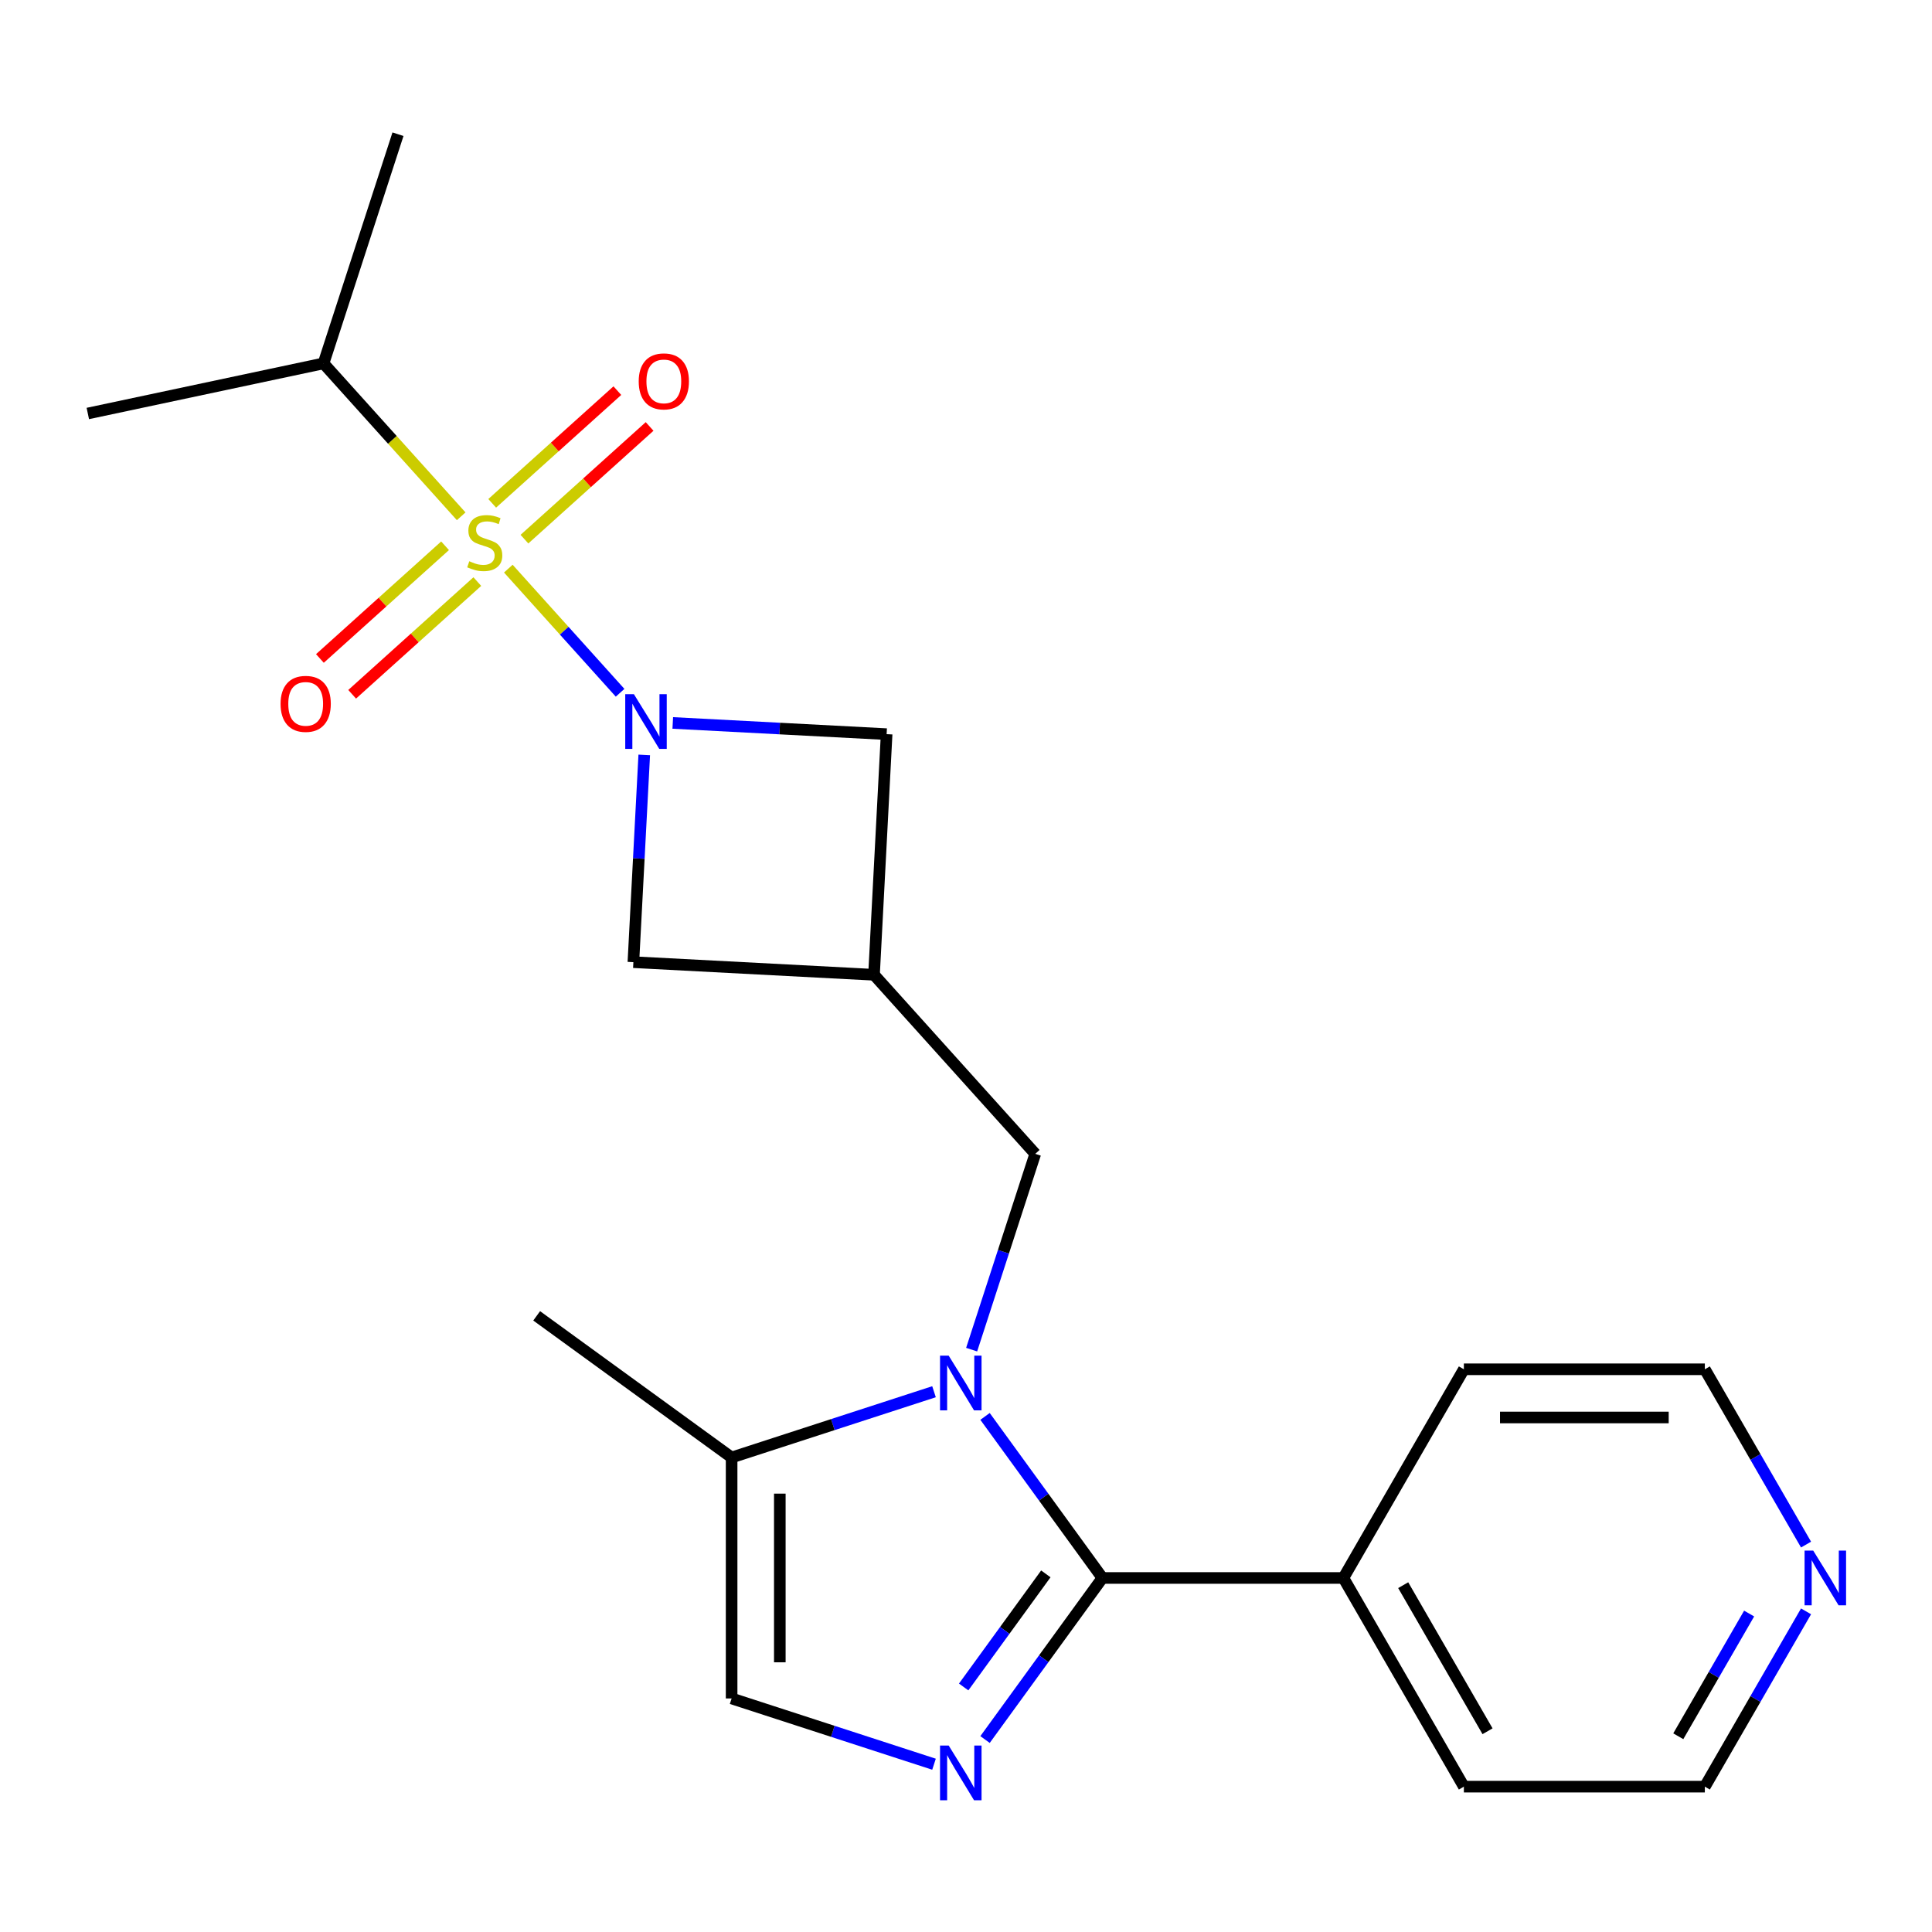 <?xml version='1.0' encoding='iso-8859-1'?>
<svg version='1.1' baseProfile='full'
              xmlns='http://www.w3.org/2000/svg'
                      xmlns:rdkit='http://www.rdkit.org/xml'
                      xmlns:xlink='http://www.w3.org/1999/xlink'
                  xml:space='preserve'
width='1000px' height='1000px' viewBox='0 0 1000 1000'>
<!-- END OF HEADER -->
<rect style='opacity:1.0;fill:#FFFFFF;stroke:none' width='1000' height='1000' x='0' y='0'> </rect>
<path class='bond-0' d='M 263.106,294.325 L 292.034,326.453' style='fill:none;fill-rule:evenodd;stroke:#CCCC00;stroke-width:6px;stroke-linecap:butt;stroke-linejoin:miter;stroke-opacity:1' />
<path class='bond-0' d='M 292.034,326.453 L 320.962,358.58' style='fill:none;fill-rule:evenodd;stroke:#0000FF;stroke-width:6px;stroke-linecap:butt;stroke-linejoin:miter;stroke-opacity:1' />
<path class='bond-10' d='M 230.364,282.492 L 197.974,311.657' style='fill:none;fill-rule:evenodd;stroke:#CCCC00;stroke-width:6px;stroke-linecap:butt;stroke-linejoin:miter;stroke-opacity:1' />
<path class='bond-10' d='M 197.974,311.657 L 165.583,340.822' style='fill:none;fill-rule:evenodd;stroke:#FF0000;stroke-width:6px;stroke-linecap:butt;stroke-linejoin:miter;stroke-opacity:1' />
<path class='bond-10' d='M 247.056,301.03 L 214.665,330.194' style='fill:none;fill-rule:evenodd;stroke:#CCCC00;stroke-width:6px;stroke-linecap:butt;stroke-linejoin:miter;stroke-opacity:1' />
<path class='bond-10' d='M 214.665,330.194 L 182.274,359.359' style='fill:none;fill-rule:evenodd;stroke:#FF0000;stroke-width:6px;stroke-linecap:butt;stroke-linejoin:miter;stroke-opacity:1' />
<path class='bond-11' d='M 271.452,279.063 L 303.843,249.899' style='fill:none;fill-rule:evenodd;stroke:#CCCC00;stroke-width:6px;stroke-linecap:butt;stroke-linejoin:miter;stroke-opacity:1' />
<path class='bond-11' d='M 303.843,249.899 L 336.233,220.734' style='fill:none;fill-rule:evenodd;stroke:#FF0000;stroke-width:6px;stroke-linecap:butt;stroke-linejoin:miter;stroke-opacity:1' />
<path class='bond-11' d='M 254.761,260.526 L 287.151,231.361' style='fill:none;fill-rule:evenodd;stroke:#CCCC00;stroke-width:6px;stroke-linecap:butt;stroke-linejoin:miter;stroke-opacity:1' />
<path class='bond-11' d='M 287.151,231.361 L 319.542,202.196' style='fill:none;fill-rule:evenodd;stroke:#FF0000;stroke-width:6px;stroke-linecap:butt;stroke-linejoin:miter;stroke-opacity:1' />
<path class='bond-12' d='M 238.71,267.23 L 203.081,227.66' style='fill:none;fill-rule:evenodd;stroke:#CCCC00;stroke-width:6px;stroke-linecap:butt;stroke-linejoin:miter;stroke-opacity:1' />
<path class='bond-12' d='M 203.081,227.66 L 167.452,188.09' style='fill:none;fill-rule:evenodd;stroke:#000000;stroke-width:6px;stroke-linecap:butt;stroke-linejoin:miter;stroke-opacity:1' />
<path class='bond-8' d='M 348.222,374.191 L 403.569,377.092' style='fill:none;fill-rule:evenodd;stroke:#0000FF;stroke-width:6px;stroke-linecap:butt;stroke-linejoin:miter;stroke-opacity:1' />
<path class='bond-8' d='M 403.569,377.092 L 458.916,379.993' style='fill:none;fill-rule:evenodd;stroke:#000000;stroke-width:6px;stroke-linecap:butt;stroke-linejoin:miter;stroke-opacity:1' />
<path class='bond-9' d='M 333.459,390.743 L 330.648,444.38' style='fill:none;fill-rule:evenodd;stroke:#0000FF;stroke-width:6px;stroke-linecap:butt;stroke-linejoin:miter;stroke-opacity:1' />
<path class='bond-9' d='M 330.648,444.38 L 327.837,498.017' style='fill:none;fill-rule:evenodd;stroke:#000000;stroke-width:6px;stroke-linecap:butt;stroke-linejoin:miter;stroke-opacity:1' />
<path class='bond-1' d='M 502.917,698.573 L 519.381,647.902' style='fill:none;fill-rule:evenodd;stroke:#0000FF;stroke-width:6px;stroke-linecap:butt;stroke-linejoin:miter;stroke-opacity:1' />
<path class='bond-1' d='M 519.381,647.902 L 535.845,597.232' style='fill:none;fill-rule:evenodd;stroke:#000000;stroke-width:6px;stroke-linecap:butt;stroke-linejoin:miter;stroke-opacity:1' />
<path class='bond-2' d='M 509.857,733.129 L 540.235,774.941' style='fill:none;fill-rule:evenodd;stroke:#0000FF;stroke-width:6px;stroke-linecap:butt;stroke-linejoin:miter;stroke-opacity:1' />
<path class='bond-2' d='M 540.235,774.941 L 570.614,816.754' style='fill:none;fill-rule:evenodd;stroke:#000000;stroke-width:6px;stroke-linecap:butt;stroke-linejoin:miter;stroke-opacity:1' />
<path class='bond-5' d='M 483.445,720.354 L 431.065,737.373' style='fill:none;fill-rule:evenodd;stroke:#0000FF;stroke-width:6px;stroke-linecap:butt;stroke-linejoin:miter;stroke-opacity:1' />
<path class='bond-5' d='M 431.065,737.373 L 378.685,754.392' style='fill:none;fill-rule:evenodd;stroke:#000000;stroke-width:6px;stroke-linecap:butt;stroke-linejoin:miter;stroke-opacity:1' />
<path class='bond-3' d='M 570.614,816.754 L 540.235,858.566' style='fill:none;fill-rule:evenodd;stroke:#000000;stroke-width:6px;stroke-linecap:butt;stroke-linejoin:miter;stroke-opacity:1' />
<path class='bond-3' d='M 540.235,858.566 L 509.857,900.379' style='fill:none;fill-rule:evenodd;stroke:#0000FF;stroke-width:6px;stroke-linecap:butt;stroke-linejoin:miter;stroke-opacity:1' />
<path class='bond-3' d='M 541.32,814.636 L 520.055,843.904' style='fill:none;fill-rule:evenodd;stroke:#000000;stroke-width:6px;stroke-linecap:butt;stroke-linejoin:miter;stroke-opacity:1' />
<path class='bond-3' d='M 520.055,843.904 L 498.79,873.173' style='fill:none;fill-rule:evenodd;stroke:#0000FF;stroke-width:6px;stroke-linecap:butt;stroke-linejoin:miter;stroke-opacity:1' />
<path class='bond-13' d='M 570.614,816.754 L 695.337,816.754' style='fill:none;fill-rule:evenodd;stroke:#000000;stroke-width:6px;stroke-linecap:butt;stroke-linejoin:miter;stroke-opacity:1' />
<path class='bond-23' d='M 483.445,913.154 L 431.065,896.135' style='fill:none;fill-rule:evenodd;stroke:#0000FF;stroke-width:6px;stroke-linecap:butt;stroke-linejoin:miter;stroke-opacity:1' />
<path class='bond-23' d='M 431.065,896.135 L 378.685,879.115' style='fill:none;fill-rule:evenodd;stroke:#000000;stroke-width:6px;stroke-linecap:butt;stroke-linejoin:miter;stroke-opacity:1' />
<path class='bond-4' d='M 452.389,504.545 L 327.837,498.017' style='fill:none;fill-rule:evenodd;stroke:#000000;stroke-width:6px;stroke-linecap:butt;stroke-linejoin:miter;stroke-opacity:1' />
<path class='bond-7' d='M 452.389,504.545 L 535.845,597.232' style='fill:none;fill-rule:evenodd;stroke:#000000;stroke-width:6px;stroke-linecap:butt;stroke-linejoin:miter;stroke-opacity:1' />
<path class='bond-22' d='M 452.389,504.545 L 458.916,379.993' style='fill:none;fill-rule:evenodd;stroke:#000000;stroke-width:6px;stroke-linecap:butt;stroke-linejoin:miter;stroke-opacity:1' />
<path class='bond-6' d='M 378.685,754.392 L 378.685,879.115' style='fill:none;fill-rule:evenodd;stroke:#000000;stroke-width:6px;stroke-linecap:butt;stroke-linejoin:miter;stroke-opacity:1' />
<path class='bond-6' d='M 403.629,773.101 L 403.629,860.407' style='fill:none;fill-rule:evenodd;stroke:#000000;stroke-width:6px;stroke-linecap:butt;stroke-linejoin:miter;stroke-opacity:1' />
<path class='bond-15' d='M 378.685,754.392 L 277.782,681.082' style='fill:none;fill-rule:evenodd;stroke:#000000;stroke-width:6px;stroke-linecap:butt;stroke-linejoin:miter;stroke-opacity:1' />
<path class='bond-20' d='M 167.452,188.09 L 45.455,214.022' style='fill:none;fill-rule:evenodd;stroke:#000000;stroke-width:6px;stroke-linecap:butt;stroke-linejoin:miter;stroke-opacity:1' />
<path class='bond-21' d='M 167.452,188.09 L 205.994,69.472' style='fill:none;fill-rule:evenodd;stroke:#000000;stroke-width:6px;stroke-linecap:butt;stroke-linejoin:miter;stroke-opacity:1' />
<path class='bond-18' d='M 695.337,816.754 L 757.698,708.741' style='fill:none;fill-rule:evenodd;stroke:#000000;stroke-width:6px;stroke-linecap:butt;stroke-linejoin:miter;stroke-opacity:1' />
<path class='bond-19' d='M 695.337,816.754 L 757.698,924.767' style='fill:none;fill-rule:evenodd;stroke:#000000;stroke-width:6px;stroke-linecap:butt;stroke-linejoin:miter;stroke-opacity:1' />
<path class='bond-19' d='M 726.294,820.484 L 769.947,896.093' style='fill:none;fill-rule:evenodd;stroke:#000000;stroke-width:6px;stroke-linecap:butt;stroke-linejoin:miter;stroke-opacity:1' />
<path class='bond-14' d='M 934.807,834.032 L 908.614,879.4' style='fill:none;fill-rule:evenodd;stroke:#0000FF;stroke-width:6px;stroke-linecap:butt;stroke-linejoin:miter;stroke-opacity:1' />
<path class='bond-14' d='M 908.614,879.4 L 882.421,924.767' style='fill:none;fill-rule:evenodd;stroke:#000000;stroke-width:6px;stroke-linecap:butt;stroke-linejoin:miter;stroke-opacity:1' />
<path class='bond-14' d='M 905.347,835.17 L 887.012,866.927' style='fill:none;fill-rule:evenodd;stroke:#0000FF;stroke-width:6px;stroke-linecap:butt;stroke-linejoin:miter;stroke-opacity:1' />
<path class='bond-14' d='M 887.012,866.927 L 868.677,898.685' style='fill:none;fill-rule:evenodd;stroke:#000000;stroke-width:6px;stroke-linecap:butt;stroke-linejoin:miter;stroke-opacity:1' />
<path class='bond-24' d='M 934.807,799.476 L 908.614,754.108' style='fill:none;fill-rule:evenodd;stroke:#0000FF;stroke-width:6px;stroke-linecap:butt;stroke-linejoin:miter;stroke-opacity:1' />
<path class='bond-24' d='M 908.614,754.108 L 882.421,708.741' style='fill:none;fill-rule:evenodd;stroke:#000000;stroke-width:6px;stroke-linecap:butt;stroke-linejoin:miter;stroke-opacity:1' />
<path class='bond-16' d='M 882.421,924.767 L 757.698,924.767' style='fill:none;fill-rule:evenodd;stroke:#000000;stroke-width:6px;stroke-linecap:butt;stroke-linejoin:miter;stroke-opacity:1' />
<path class='bond-17' d='M 882.421,708.741 L 757.698,708.741' style='fill:none;fill-rule:evenodd;stroke:#000000;stroke-width:6px;stroke-linecap:butt;stroke-linejoin:miter;stroke-opacity:1' />
<path class='bond-17' d='M 863.713,733.685 L 776.407,733.685' style='fill:none;fill-rule:evenodd;stroke:#000000;stroke-width:6px;stroke-linecap:butt;stroke-linejoin:miter;stroke-opacity:1' />
<path  class='atom-0' d='M 242.908 290.498
Q 243.228 290.618, 244.548 291.178
Q 245.868 291.738, 247.308 292.098
Q 248.788 292.418, 250.228 292.418
Q 252.908 292.418, 254.468 291.138
Q 256.028 289.818, 256.028 287.538
Q 256.028 285.978, 255.228 285.018
Q 254.468 284.058, 253.268 283.538
Q 252.068 283.018, 250.068 282.418
Q 247.548 281.658, 246.028 280.938
Q 244.548 280.218, 243.468 278.698
Q 242.428 277.178, 242.428 274.618
Q 242.428 271.058, 244.828 268.858
Q 247.268 266.658, 252.068 266.658
Q 255.348 266.658, 259.068 268.218
L 258.148 271.298
Q 254.748 269.898, 252.188 269.898
Q 249.428 269.898, 247.908 271.058
Q 246.388 272.178, 246.428 274.138
Q 246.428 275.658, 247.188 276.578
Q 247.988 277.498, 249.108 278.018
Q 250.268 278.538, 252.188 279.138
Q 254.748 279.938, 256.268 280.738
Q 257.788 281.538, 258.868 283.178
Q 259.988 284.778, 259.988 287.538
Q 259.988 291.458, 257.348 293.578
Q 254.748 295.658, 250.388 295.658
Q 247.868 295.658, 245.948 295.098
Q 244.068 294.578, 241.828 293.658
L 242.908 290.498
' fill='#CCCC00'/>
<path  class='atom-1' d='M 328.104 359.305
L 337.384 374.305
Q 338.304 375.785, 339.784 378.465
Q 341.264 381.145, 341.344 381.305
L 341.344 359.305
L 345.104 359.305
L 345.104 387.625
L 341.224 387.625
L 331.264 371.225
Q 330.104 369.305, 328.864 367.105
Q 327.664 364.905, 327.304 364.225
L 327.304 387.625
L 323.624 387.625
L 323.624 359.305
L 328.104 359.305
' fill='#0000FF'/>
<path  class='atom-2' d='M 491.043 701.691
L 500.323 716.691
Q 501.243 718.171, 502.723 720.851
Q 504.203 723.531, 504.283 723.691
L 504.283 701.691
L 508.043 701.691
L 508.043 730.011
L 504.163 730.011
L 494.203 713.611
Q 493.043 711.691, 491.803 709.491
Q 490.603 707.291, 490.243 706.611
L 490.243 730.011
L 486.563 730.011
L 486.563 701.691
L 491.043 701.691
' fill='#0000FF'/>
<path  class='atom-4' d='M 491.043 903.497
L 500.323 918.497
Q 501.243 919.977, 502.723 922.657
Q 504.203 925.337, 504.283 925.497
L 504.283 903.497
L 508.043 903.497
L 508.043 931.817
L 504.163 931.817
L 494.203 915.417
Q 493.043 913.497, 491.803 911.297
Q 490.603 909.097, 490.243 908.417
L 490.243 931.817
L 486.563 931.817
L 486.563 903.497
L 491.043 903.497
' fill='#0000FF'/>
<path  class='atom-11' d='M 145.221 364.314
Q 145.221 357.514, 148.581 353.714
Q 151.941 349.914, 158.221 349.914
Q 164.501 349.914, 167.861 353.714
Q 171.221 357.514, 171.221 364.314
Q 171.221 371.194, 167.821 375.114
Q 164.421 378.994, 158.221 378.994
Q 151.981 378.994, 148.581 375.114
Q 145.221 371.234, 145.221 364.314
M 158.221 375.794
Q 162.541 375.794, 164.861 372.914
Q 167.221 369.994, 167.221 364.314
Q 167.221 358.754, 164.861 355.954
Q 162.541 353.114, 158.221 353.114
Q 153.901 353.114, 151.541 355.914
Q 149.221 358.714, 149.221 364.314
Q 149.221 370.034, 151.541 372.914
Q 153.901 375.794, 158.221 375.794
' fill='#FF0000'/>
<path  class='atom-12' d='M 330.595 197.402
Q 330.595 190.602, 333.955 186.802
Q 337.315 183.002, 343.595 183.002
Q 349.875 183.002, 353.235 186.802
Q 356.595 190.602, 356.595 197.402
Q 356.595 204.282, 353.195 208.202
Q 349.795 212.082, 343.595 212.082
Q 337.355 212.082, 333.955 208.202
Q 330.595 204.322, 330.595 197.402
M 343.595 208.882
Q 347.915 208.882, 350.235 206.002
Q 352.595 203.082, 352.595 197.402
Q 352.595 191.842, 350.235 189.042
Q 347.915 186.202, 343.595 186.202
Q 339.275 186.202, 336.915 189.002
Q 334.595 191.802, 334.595 197.402
Q 334.595 203.122, 336.915 206.002
Q 339.275 208.882, 343.595 208.882
' fill='#FF0000'/>
<path  class='atom-15' d='M 938.523 802.594
L 947.803 817.594
Q 948.723 819.074, 950.203 821.754
Q 951.683 824.434, 951.763 824.594
L 951.763 802.594
L 955.523 802.594
L 955.523 830.914
L 951.643 830.914
L 941.683 814.514
Q 940.523 812.594, 939.283 810.394
Q 938.083 808.194, 937.723 807.514
L 937.723 830.914
L 934.043 830.914
L 934.043 802.594
L 938.523 802.594
' fill='#0000FF'/>
</svg>
